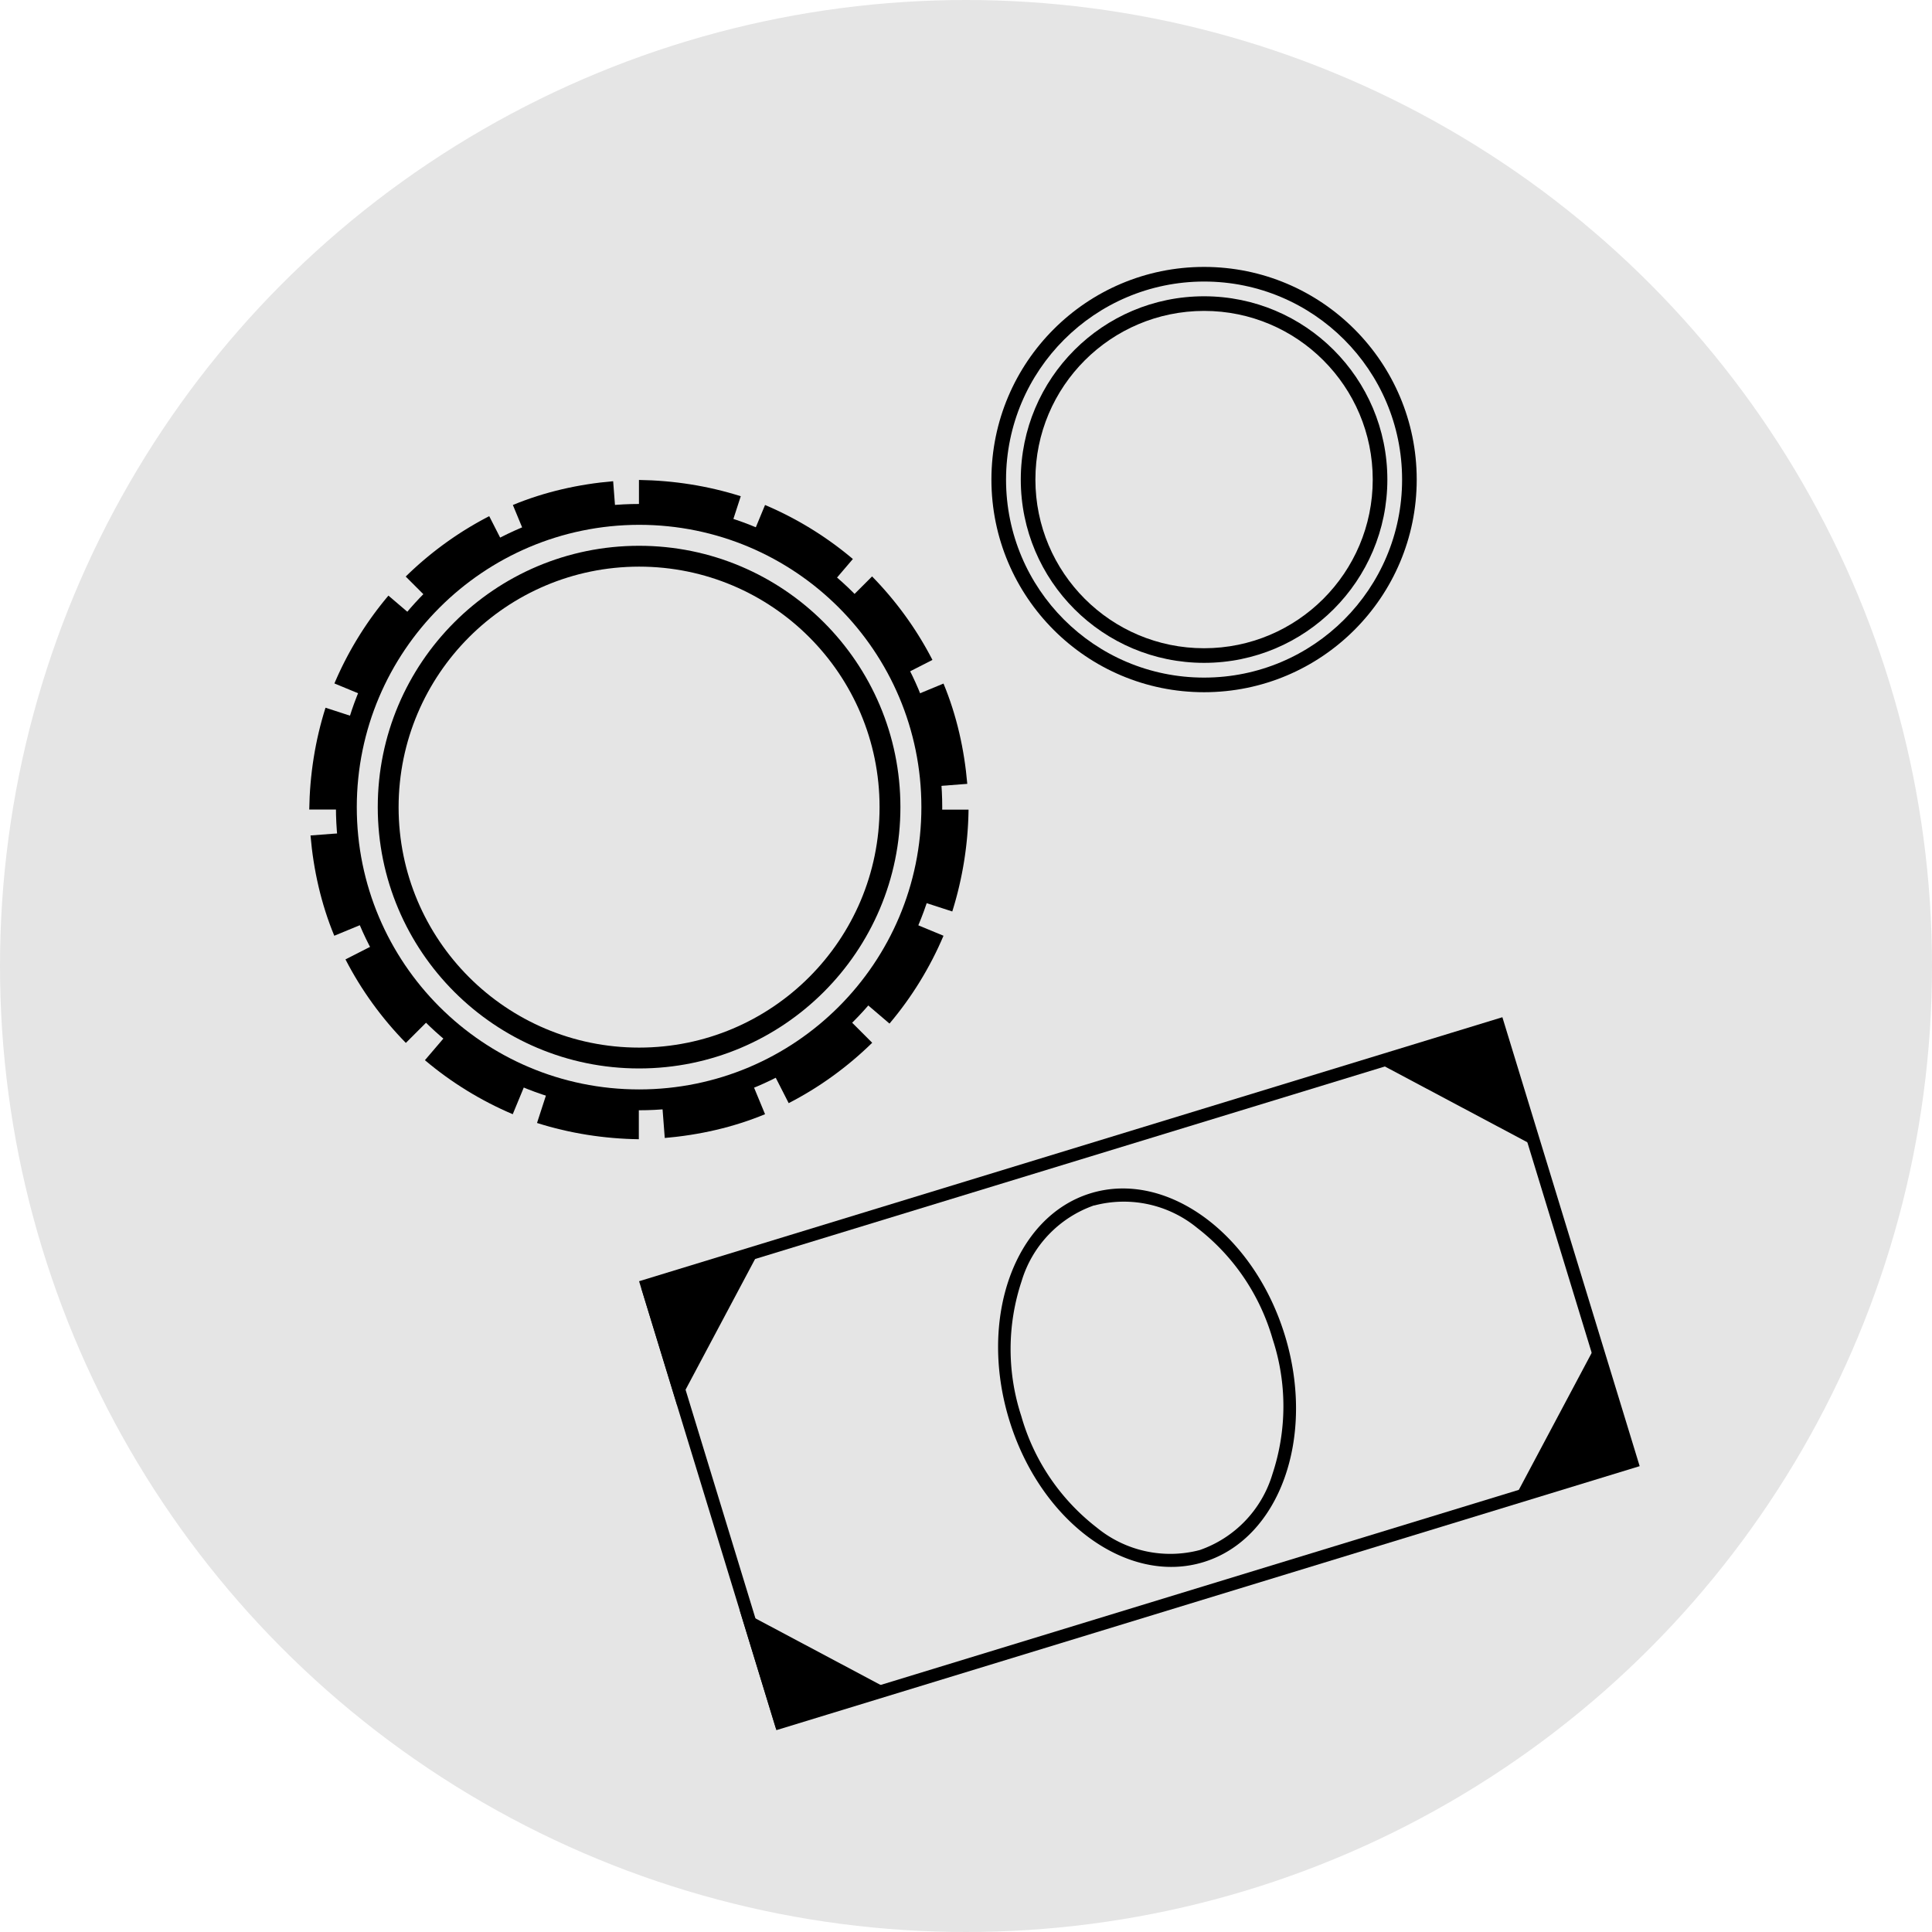 <svg xmlns="http://www.w3.org/2000/svg" width="152" height="152" data-name="レイヤー 2"><defs><clipPath id="a"><path fill="none" stroke-width="0" d="M78 21h34v34H78z"/></clipPath></defs><g data-name="レイヤー 1"><circle cx="76" cy="76" r="76" fill="#e5e5e5" data-name="楕円形 21"/><g data-name="グループ 261"><path d="m51.53 101.46 10.21 33.41 66.01-20.18-10.21-33.41zm-1.25-.66 67.92-20.77 10.8 35.32-67.92 20.77z" data-name="長方形 228"/><path d="M86.09 94.83a9.08 9.08 0 0 0-5.72 5.98 16.93 16.93 0 0 0-.02 10.6c.99 3.49 3.08 6.56 5.95 8.78a9.11 9.11 0 0 0 8.09 1.76 9.08 9.08 0 0 0 5.72-5.98c1.14-3.44 1.15-7.16.02-10.6-1-3.49-3.08-6.56-5.95-8.77a9.1 9.1 0 0 0-8.08-1.76m-.29-.96c5.99-1.83 12.83 3.18 15.28 11.19s-.42 16-6.41 17.83-12.83-3.18-15.28-11.19.42-16 6.41-17.83" data-name="楕円形 13"/><path d="m58.2 126.68 2.83 9.24 9.24-2.83-12.07-6.42Z" data-name="パス 129"/><path d="m120.47 90.02-2.83-9.24-9.24 2.83 12.07 6.42Z" data-name="パス 132"/><path d="m118.98 118.2 9.24-2.83-2.83-9.24-6.42 12.07Z" data-name="パス 130"/><path d="m59.69 98.5-9.24 2.83 2.83 9.24L59.7 98.5Z" data-name="パス 131"/></g><g data-name="グループ 263"><g data-name="グループ 230"><g data-name="グループ 229"><g clip-path="url(#a)" data-name="グループ 228"><path d="M94.73 22.15c8.6 0 15.58 6.97 15.58 15.58s-6.97 15.58-15.58 15.58-15.58-6.97-15.58-15.58c.01-8.6 6.98-15.57 15.58-15.58m0-1.15C85.49 21 78 28.49 78 37.73s7.49 16.73 16.73 16.73 16.73-7.49 16.73-16.73S103.97 21 94.73 21" data-name="パス 136"/><path d="M94.73 24.46c7.33 0 13.27 5.94 13.27 13.27S102.06 51 94.73 51s-13.27-5.94-13.27-13.27 5.94-13.26 13.27-13.27m0-1.15c-7.97 0-14.42 6.46-14.42 14.42 0 7.97 6.46 14.42 14.42 14.42 7.97 0 14.42-6.46 14.42-14.42 0-7.97-6.46-14.42-14.42-14.42" data-name="パス 137"/></g></g></g></g><g data-name="グループ 225"><path d="M50.28 41.29c12.27 0 22.21 9.94 22.21 22.21s-9.94 22.21-22.21 22.21-22.21-9.94-22.21-22.21c.01-12.26 9.95-22.19 22.21-22.21m0-1.64c-13.17 0-23.85 10.68-23.85 23.85s10.68 23.85 23.85 23.85S74.13 76.67 74.13 63.5 63.45 39.65 50.28 39.65" data-name="パス 133"/><path d="M50.28 44.58c10.45 0 18.92 8.47 18.92 18.92s-8.47 18.92-18.92 18.92-18.92-8.47-18.92-18.92c.01-10.44 8.47-18.91 18.92-18.92m0-1.64c-11.36 0-20.56 9.21-20.56 20.56s9.21 20.56 20.56 20.56 20.56-9.21 20.56-20.56-9.21-20.56-20.56-20.56" data-name="パス 135"/><path d="M72.19 70.82c.72-2.3 1.09-4.71 1.13-7.12h2.88a28 28 0 0 1-1.28 8.01l-2.74-.89Z"/><path fill="none" d="m71.57 72.52.62-1.7 2.74.89-.7 1.91z"/><path d="M67.79 78.66c1.56-1.85 2.83-3.92 3.78-6.14l2.66 1.1c-1.06 2.5-2.5 4.84-4.25 6.91z"/><path fill="none" d="m66.57 80 1.22-1.34 2.19 1.87-1.37 1.51z"/><path d="M60.73 84.23c2.14-1.11 4.12-2.54 5.85-4.23l2.04 2.04c-1.94 1.9-4.16 3.51-6.57 4.75l-1.31-2.57Z"/><path fill="none" d="M59.09 85c.56-.23 1.09-.52 1.64-.77l1.31 2.57c-.61.29-1.22.61-1.84.87l-1.1-2.66Z"/><path d="M52.08 86.66c2.4-.21 4.78-.74 7.01-1.66l1.1 2.66C57.68 88.7 55 89.3 52.3 89.53z"/><path fill="none" d="m50.27 86.76 1.81-.1.22 2.88-2.03.1z"/><path d="M43.14 85.62c2.3.72 4.71 1.09 7.12 1.13v2.88c-2.72-.04-5.42-.46-8.01-1.28l.89-2.74Z"/><path fill="none" d="m41.44 85 1.7.62-.89 2.74-1.91-.7z"/><path d="M35.3 81.22c1.85 1.56 3.92 2.83 6.14 3.78l-1.1 2.66c-2.5-1.06-4.84-2.5-6.91-4.25z"/><path fill="none" d="m33.96 80 1.34 1.22-1.87 2.19-1.51-1.37z"/><path d="M29.74 74.16c1.11 2.14 2.54 4.12 4.23 5.85l-2.04 2.04c-1.9-1.94-3.51-4.16-4.75-6.57l2.57-1.31Z"/><path fill="none" d="M28.97 72.52c.23.56.52 1.09.77 1.64l-2.57 1.31c-.29-.61-.61-1.22-.87-1.84l2.66-1.1Z"/><path d="M27.3 65.51c.21 2.4.74 4.78 1.66 7.01l-2.66 1.1c-1.04-2.51-1.64-5.19-1.87-7.89z"/><path fill="none" d="m27.21 63.7.09 1.81-2.87.22-.1-2.03z"/><path d="M28.34 56.57c-.72 2.3-1.09 4.71-1.13 7.12h-2.88c.04-2.72.46-5.42 1.28-8.01l2.74.89Z"/><path fill="none" d="m28.97 54.87-.63 1.7-2.74-.89.7-1.91z"/><path d="M32.75 48.73a24.4 24.4 0 0 0-3.78 6.14l-2.66-1.1c1.06-2.5 2.5-4.84 4.25-6.91z"/><path fill="none" d="m33.96 47.39-1.21 1.34-2.2-1.87 1.37-1.51z"/><path d="M39.81 43.17a24.6 24.6 0 0 0-5.85 4.23l-2.04-2.04c1.94-1.9 4.16-3.51 6.57-4.75l1.31 2.57Z"/><path fill="none" d="M41.44 42.39c-.56.23-1.09.52-1.64.77l-1.31-2.57c.61-.29 1.22-.61 1.84-.87l1.1 2.66Z"/><path d="M48.46 40.73c-2.4.21-4.78.74-7.01 1.66l-1.1-2.66c2.51-1.04 5.19-1.64 7.89-1.87z"/><path fill="none" d="m50.27 40.64-1.81.09-.23-2.87 2.04-.1z"/><path d="M57.39 41.77c-2.3-.72-4.71-1.09-7.12-1.13v-2.88c2.72.04 5.42.46 8.01 1.28l-.89 2.74Z"/><path fill="none" d="m59.09 42.39-1.7-.62.89-2.74 1.92.7z"/><path d="M65.23 46.17a24.4 24.4 0 0 0-6.14-3.78l1.1-2.66c2.5 1.06 4.84 2.5 6.91 4.25z"/><path fill="none" d="m66.57 47.39-1.34-1.22 1.87-2.19 1.51 1.37z"/><path d="M70.8 53.24a24.6 24.6 0 0 0-4.23-5.85l2.04-2.04c1.9 1.94 3.51 4.16 4.75 6.57l-2.57 1.31Z"/><path fill="none" d="M71.57 54.87c-.23-.56-.52-1.09-.77-1.64l2.57-1.31c.29.61.61 1.22.87 1.84l-2.66 1.1Z"/><path d="M73.23 61.89c-.21-2.4-.74-4.78-1.66-7.01l2.66-1.1c1.04 2.51 1.64 5.19 1.87 7.89z"/><path fill="none" d="m73.33 63.7-.1-1.81 2.88-.23.1 2.04z"/></g></g></svg>
